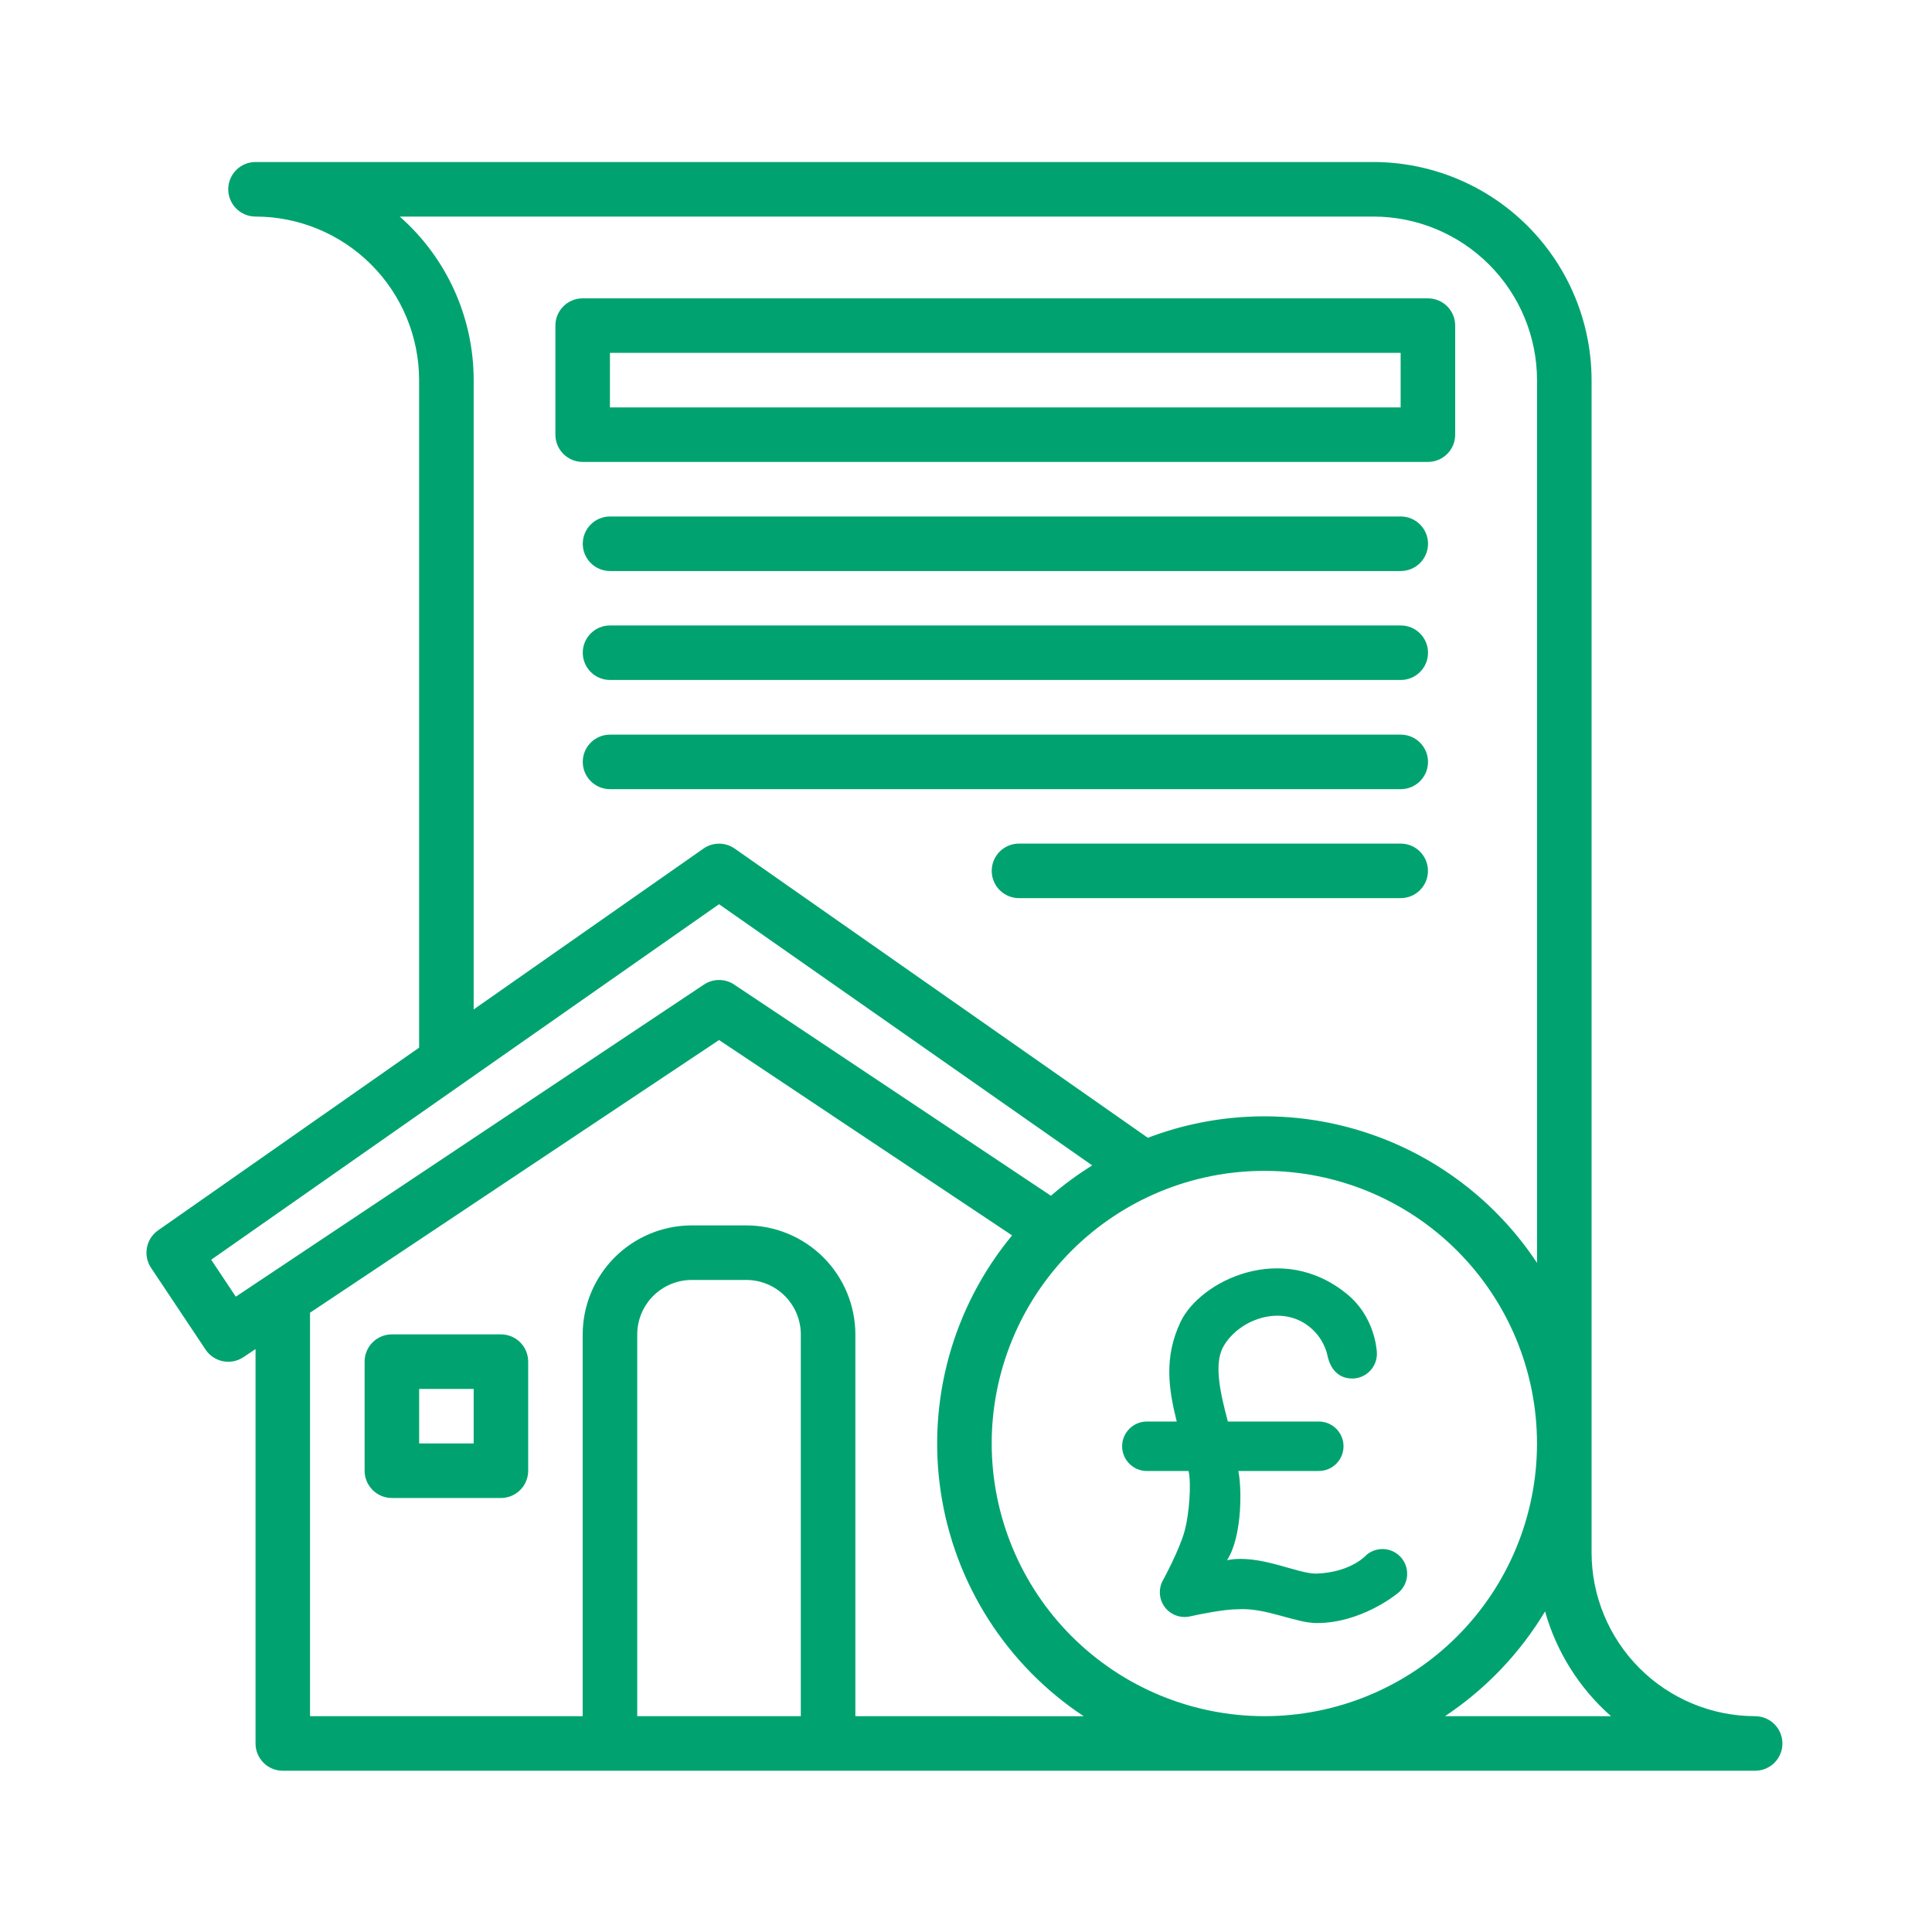 <svg width="64" height="64" viewBox="0 0 64 64" fill="none" xmlns="http://www.w3.org/2000/svg">
    <path d="M58.142 56.851C56.705 56.849 55.328 56.278 54.312 55.262C53.296 54.246 52.724 52.868 52.723 51.432V12.593C52.721 10.677 51.959 8.841 50.604 7.486C49.249 6.131 47.413 5.369 45.497 5.367H8.465C7.966 5.367 7.561 5.772 7.561 6.27C7.561 6.769 7.966 7.174 8.465 7.174C9.901 7.175 11.279 7.747 12.295 8.763C13.311 9.779 13.882 11.156 13.884 12.593V34.704L5.237 40.757C4.835 41.038 4.731 41.59 5.003 41.998L6.81 44.708C7.087 45.123 7.647 45.235 8.063 44.958L8.465 44.69V57.755C8.465 57.995 8.56 58.224 8.729 58.394C8.898 58.563 9.128 58.658 9.368 58.658H58.142C58.641 58.658 59.045 58.254 59.045 57.755C59.045 57.256 58.641 56.852 58.142 56.852L58.142 56.851ZM13.239 7.174H45.497C46.934 7.175 48.311 7.747 49.327 8.763C50.343 9.779 50.915 11.156 50.916 12.593V41.835C49.558 39.782 47.541 38.253 45.197 37.5C42.854 36.746 40.324 36.814 38.024 37.691L24.338 28.111C24.027 27.893 23.613 27.893 23.302 28.111L15.691 33.439V12.592C15.692 10.517 14.798 8.543 13.24 7.173L13.239 7.174ZM7.811 42.954L6.996 41.73L23.819 29.953L36.181 38.606C35.7 38.904 35.242 39.241 34.813 39.611L24.32 32.615H24.321C24.017 32.413 23.622 32.413 23.319 32.615L7.811 42.954ZM26.528 56.851H21.109V44.206C21.109 43.727 21.3 43.268 21.639 42.929C21.977 42.591 22.436 42.4 22.915 42.4H24.722C25.201 42.4 25.66 42.591 25.998 42.929C26.337 43.268 26.528 43.727 26.528 44.206L26.528 56.851ZM28.335 56.851V44.206C28.334 43.248 27.953 42.33 27.276 41.652C26.598 40.975 25.68 40.594 24.722 40.593H22.915C21.957 40.594 21.039 40.975 20.362 41.652C19.685 42.33 19.304 43.248 19.302 44.206V56.851H10.27V43.485L23.819 34.453L33.526 40.924V40.925C31.569 43.292 30.71 46.379 31.163 49.417C31.615 52.455 33.337 55.157 35.899 56.852L28.335 56.851ZM32.851 47.819C32.851 45.423 33.803 43.126 35.496 41.432C37.19 39.738 39.488 38.786 41.883 38.786C44.279 38.786 46.576 39.738 48.27 41.432C49.964 43.126 50.915 45.423 50.915 47.819C50.915 50.214 49.964 52.511 48.27 54.206C46.576 55.899 44.279 56.851 41.883 56.851C39.488 56.848 37.193 55.896 35.499 54.203C33.806 52.509 32.854 50.214 32.851 47.819ZM47.867 56.851C49.216 55.954 50.348 54.769 51.182 53.38C51.561 54.724 52.32 55.929 53.367 56.851H47.867Z" fill="#00A36F"/>
    <path d="M16.594 44.203H12.981C12.483 44.203 12.078 44.608 12.078 45.106V48.719C12.078 48.959 12.173 49.189 12.343 49.358C12.512 49.527 12.742 49.623 12.981 49.623H16.594C16.834 49.623 17.064 49.527 17.233 49.358C17.402 49.189 17.497 48.959 17.497 48.719V45.106C17.497 44.867 17.402 44.637 17.233 44.468C17.064 44.298 16.834 44.203 16.594 44.203ZM15.691 47.816H13.885V46.01H15.691V47.816Z" fill="#00A36F"/>
    <path d="M43.621 53.766C43.621 53.766 43.621 53.766 43.621 53.766C42.901 53.766 41.935 53.246 40.997 53.309L40.986 53.309C40.547 53.309 39.71 53.479 39.425 53.544C39.107 53.617 38.779 53.493 38.588 53.241C38.392 52.982 38.367 52.632 38.524 52.349C38.524 52.349 39.077 51.34 39.248 50.695C39.391 50.156 39.471 49.158 39.373 48.729H37.991C37.539 48.729 37.172 48.361 37.172 47.909C37.172 47.458 37.54 47.09 37.991 47.09H38.981C38.712 46.018 38.549 44.955 39.112 43.781C39.751 42.447 42.449 41.082 44.629 42.874C45.523 43.609 45.599 44.662 45.609 44.775C45.647 45.227 45.312 45.624 44.862 45.663C44.843 45.664 44.812 45.665 44.793 45.665C44.364 45.665 44.08 45.384 43.976 44.915C43.973 44.901 43.9 44.467 43.53 44.091C42.593 43.136 41.05 43.657 40.518 44.621C40.201 45.197 40.434 46.187 40.675 47.09H43.687C44.139 47.09 44.506 47.457 44.506 47.909C44.506 48.361 44.139 48.728 43.687 48.728L41.02 48.728C41.127 49.183 41.178 50.857 40.648 51.683C41.733 51.467 42.993 52.151 43.621 52.127C44.774 52.083 45.271 51.505 45.278 51.498C45.424 51.38 45.608 51.314 45.796 51.314C46.043 51.314 46.274 51.424 46.43 51.615C46.716 51.966 46.663 52.483 46.314 52.768C46.189 52.871 45.05 53.766 43.621 53.766L43.621 53.766Z" fill="#00A36F"/>
    <path d="M19.302 15.302H47.302C47.541 15.302 47.771 15.207 47.94 15.038C48.11 14.868 48.205 14.639 48.205 14.399V10.786C48.205 10.546 48.11 10.317 47.94 10.147C47.771 9.978 47.541 9.883 47.302 9.883H19.302C18.803 9.883 18.398 10.287 18.398 10.786V14.399C18.398 14.639 18.494 14.868 18.663 15.038C18.832 15.207 19.062 15.302 19.302 15.302ZM20.205 11.689H46.398V13.496H20.205V11.689Z" fill="#00A36F"/>
    <path d="M46.401 17.109H20.208C19.709 17.109 19.305 17.514 19.305 18.013C19.305 18.511 19.709 18.916 20.208 18.916H46.401C46.9 18.916 47.305 18.511 47.305 18.013C47.305 17.514 46.9 17.109 46.401 17.109Z" fill="#00A36F"/>
    <path d="M46.401 20.719H20.208C19.709 20.719 19.305 21.123 19.305 21.622C19.305 22.121 19.709 22.525 20.208 22.525H46.401C46.9 22.525 47.305 22.121 47.305 21.622C47.305 21.123 46.9 20.719 46.401 20.719Z" fill="#00A36F"/>
    <path d="M46.401 24.336H20.208C19.709 24.336 19.305 24.74 19.305 25.239C19.305 25.738 19.709 26.142 20.208 26.142H46.401C46.9 26.142 47.305 25.738 47.305 25.239C47.305 24.74 46.9 24.336 46.401 24.336Z" fill="#00A36F"/>
    <path d="M46.4 27.945H33.755C33.256 27.945 32.852 28.35 32.852 28.849C32.852 29.347 33.256 29.752 33.755 29.752H46.4C46.899 29.752 47.303 29.347 47.303 28.849C47.303 28.35 46.899 27.945 46.4 27.945Z" fill="#00A36F"/>
</svg>
